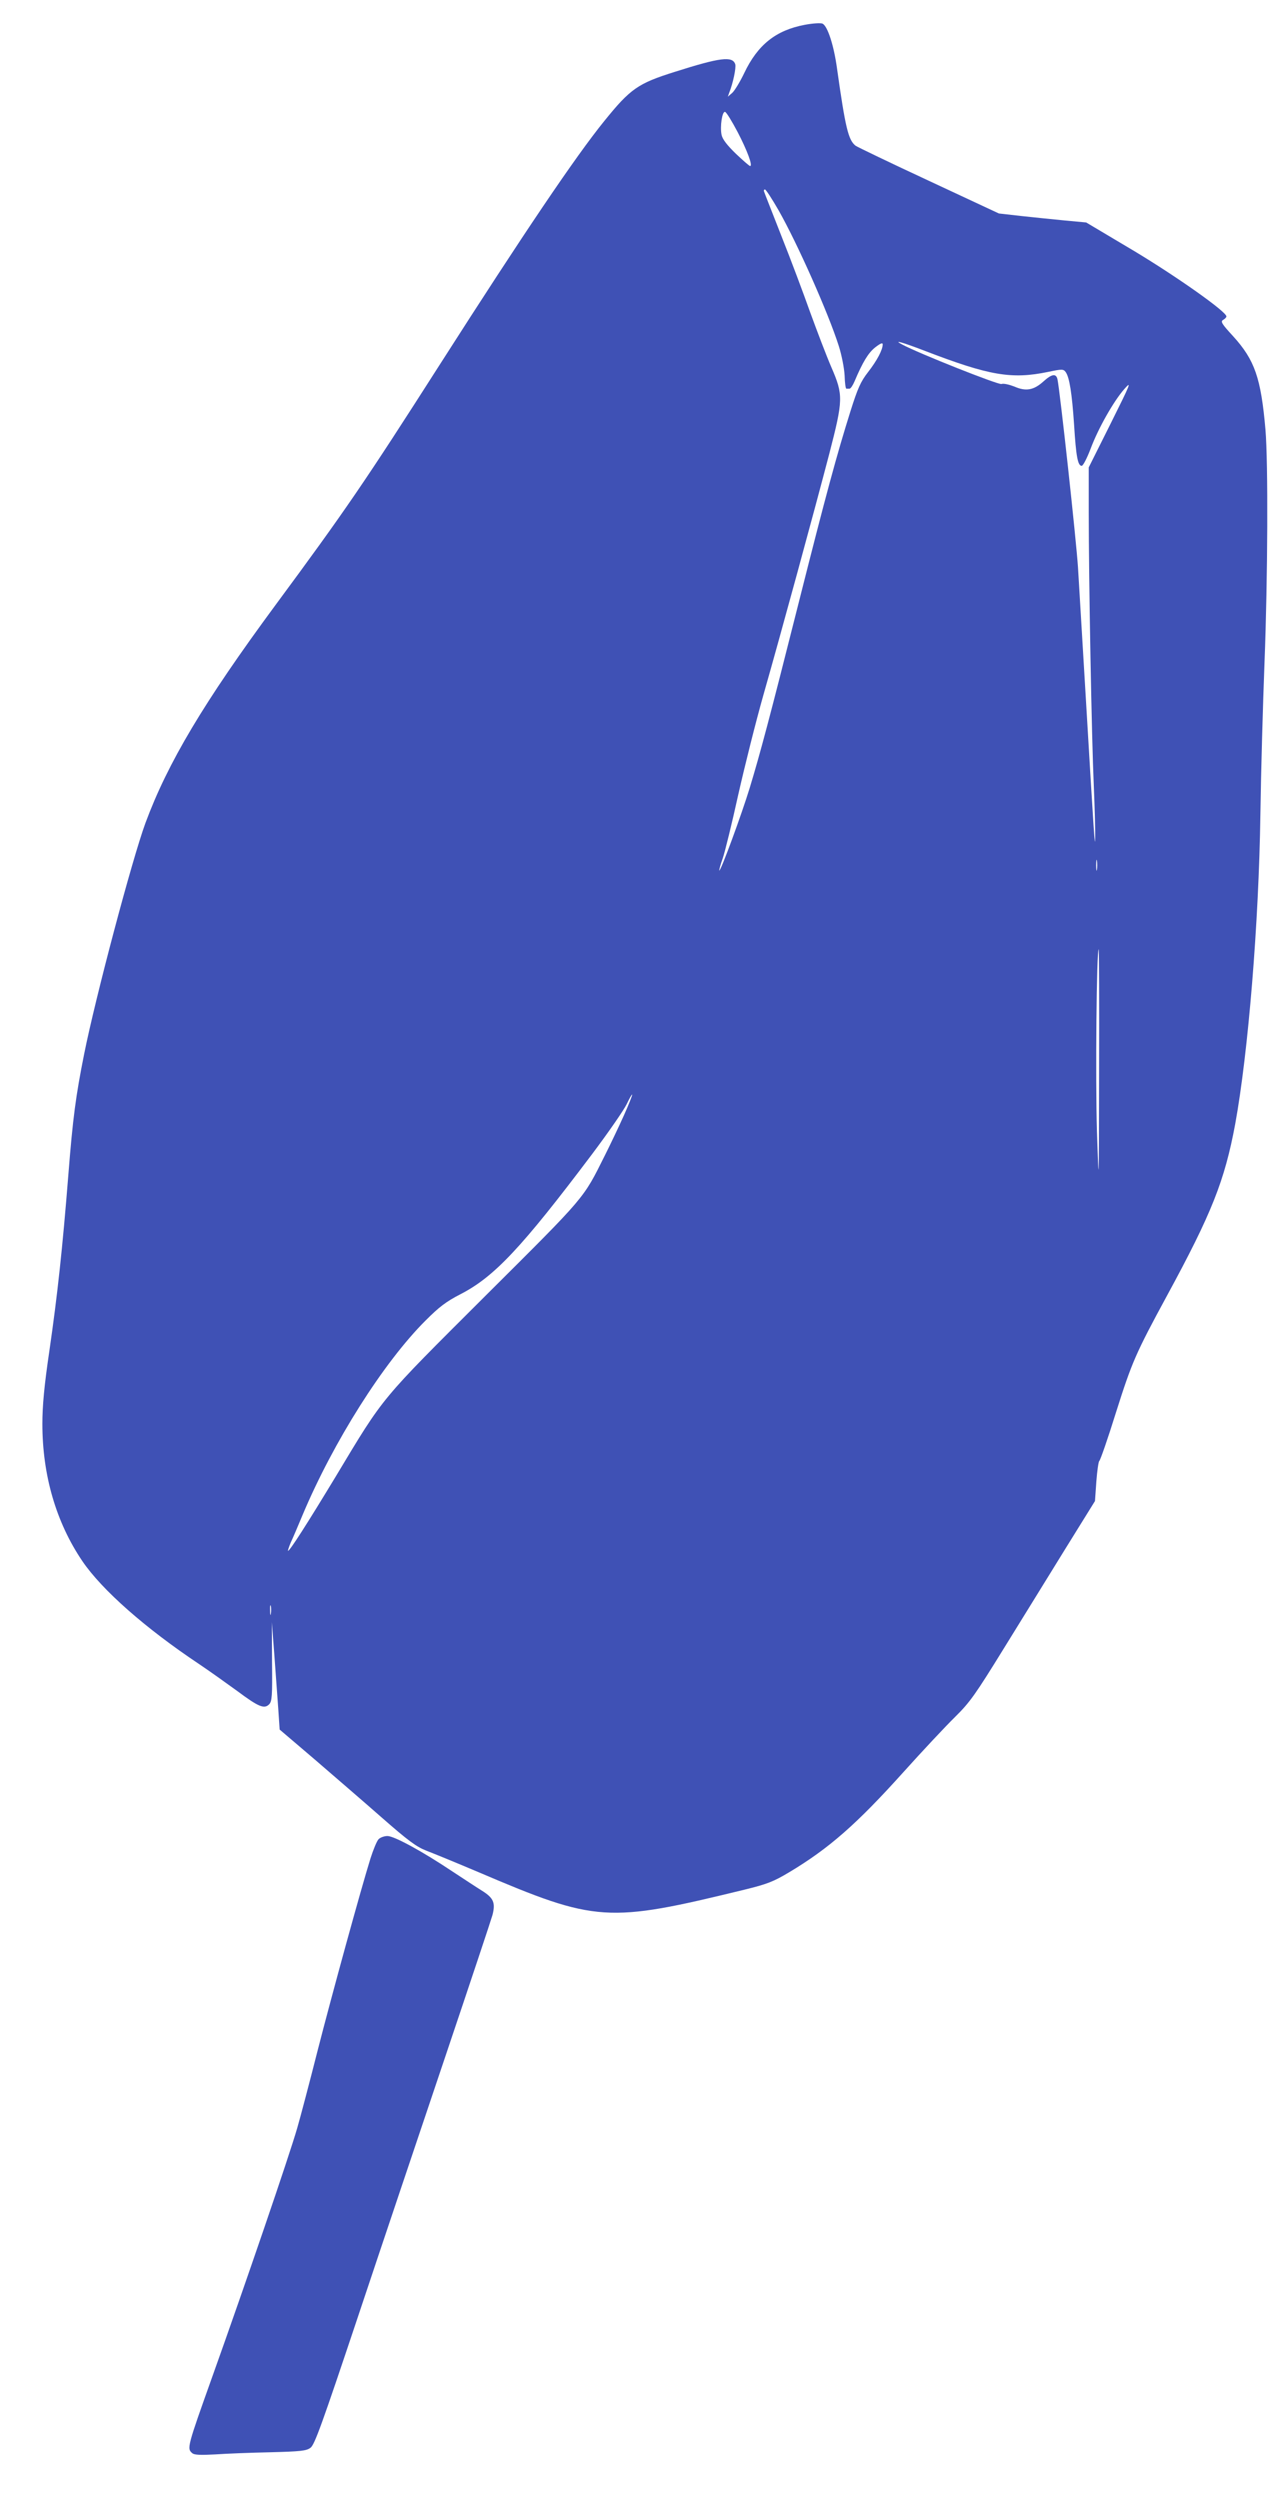 <?xml version="1.0" standalone="no"?>
<!DOCTYPE svg PUBLIC "-//W3C//DTD SVG 20010904//EN"
 "http://www.w3.org/TR/2001/REC-SVG-20010904/DTD/svg10.dtd">
<svg version="1.0" xmlns="http://www.w3.org/2000/svg"
 width="658pt" height="1280pt" viewBox="0 0 658 1280"
 preserveAspectRatio="xMidYMid meet">
<g transform="translate(0,1280) scale(0.1,-0.1)"
fill="#3f51b5" stroke="none">
<path d="M4121 12673 c-148 -28 -241 -102 -310 -247 -21 -44 -49 -90 -61 -101
l-23 -20 7 20 c20 50 36 128 31 146 -14 43 -77 35 -310 -39 -188 -59 -227 -86
-361 -252 -146 -180 -412 -574 -839 -1242 -387 -606 -487 -752 -846 -1238
-365 -495 -550 -805 -664 -1113 -69 -188 -256 -893 -314 -1183 -43 -215 -58
-327 -81 -619 -30 -377 -56 -617 -97 -900 -27 -182 -36 -284 -36 -375 0 -262
70 -504 205 -703 100 -147 322 -343 598 -527 52 -35 139 -97 194 -137 110 -82
139 -94 164 -69 15 15 17 43 15 219 l-1 202 13 -170 c7 -93 16 -217 20 -275
l7 -105 176 -150 c96 -83 252 -217 344 -298 139 -122 180 -152 231 -172 34
-13 154 -62 267 -110 605 -258 659 -261 1361 -90 118 29 149 41 231 90 202
121 344 245 584 512 98 109 217 236 265 283 76 75 104 115 249 350 90 146 232
375 315 510 l152 245 7 100 c4 54 11 102 15 105 5 3 44 115 86 250 81 256 101
302 260 595 230 423 296 590 350 880 67 367 121 1030 129 1585 3 217 13 566
21 775 17 438 19 1028 5 1195 -23 265 -55 357 -166 479 -58 63 -65 75 -51 83
9 5 17 13 17 18 0 24 -250 201 -471 334 l-247 147 -108 10 c-60 6 -161 16
-224 23 l-115 13 -360 168 c-198 92 -366 173 -374 179 -37 29 -52 91 -95 396
-16 117 -48 216 -74 229 -10 4 -48 2 -91 -6z m-344 -549 c49 -94 79 -174 64
-174 -4 0 -36 28 -73 63 -44 43 -68 73 -73 96 -9 43 3 123 18 118 7 -2 35 -48
64 -103z m210 -401 c97 -171 255 -527 308 -694 15 -47 28 -114 30 -152 1 -37
5 -67 9 -67 3 0 11 0 16 0 6 0 17 17 26 38 42 99 70 145 105 173 27 21 39 26
39 16 0 -28 -29 -83 -75 -142 -38 -49 -53 -83 -90 -200 -70 -223 -125 -425
-265 -980 -151 -599 -196 -767 -251 -949 -41 -134 -149 -429 -156 -423 -1 2 6
30 18 63 11 32 47 178 79 324 33 146 91 378 130 515 89 312 260 939 336 1230
72 279 73 302 11 445 -25 58 -73 184 -108 280 -34 96 -100 272 -147 390 -46
118 -87 221 -89 228 -3 6 -1 12 4 12 5 0 36 -48 70 -107z m748 -719 c330 -127
445 -147 632 -108 72 15 78 15 90 -1 19 -27 32 -106 43 -270 10 -162 19 -210
39 -210 7 0 27 39 45 86 40 107 118 244 173 307 39 44 34 32 -70 -177 l-112
-224 0 -231 c0 -341 15 -1160 26 -1401 5 -115 8 -235 7 -265 -1 -65 -6 9 -47
700 -17 289 -36 597 -41 685 -9 140 -92 901 -105 963 -7 31 -29 28 -72 -11
-50 -45 -90 -52 -149 -26 -26 10 -55 17 -66 13 -16 -5 -422 156 -508 202 -50
26 -2 13 115 -32z m882 -2656 c-2 -13 -4 -3 -4 22 0 25 2 35 4 23 2 -13 2 -33
0 -45z m11 -1025 c-1 -615 -1 -616 -11 -313 -8 265 -2 930 9 930 2 0 3 -278 2
-617z m-2433 -233 c-25 -56 -69 -148 -97 -204 -114 -228 -93 -203 -613 -721
-542 -541 -515 -507 -765 -923 -147 -243 -236 -382 -245 -382 -2 0 4 19 14 43
11 23 38 87 61 142 157 373 414 780 630 995 68 68 104 96 178 134 173 89 313
238 673 716 85 113 165 229 178 257 14 29 26 51 28 49 2 -2 -17 -50 -42 -106z
m-1808 -2552 c-2 -13 -4 -5 -4 17 -1 22 1 32 4 23 2 -10 2 -28 0 -40z"/>
<path d="M1938 3383 c-9 -10 -27 -54 -41 -98 -48 -154 -196 -692 -271 -985
-41 -162 -88 -340 -104 -395 -41 -143 -267 -803 -432 -1265 -132 -370 -134
-376 -105 -400 10 -9 43 -10 117 -6 57 4 184 9 283 11 153 4 184 7 205 23 21
15 59 121 242 668 119 357 321 957 448 1334 127 377 236 704 242 726 16 63 5
87 -54 124 -29 18 -97 63 -152 99 -151 101 -297 181 -332 181 -17 0 -38 -8
-46 -17z"/>
</g>
</svg>
